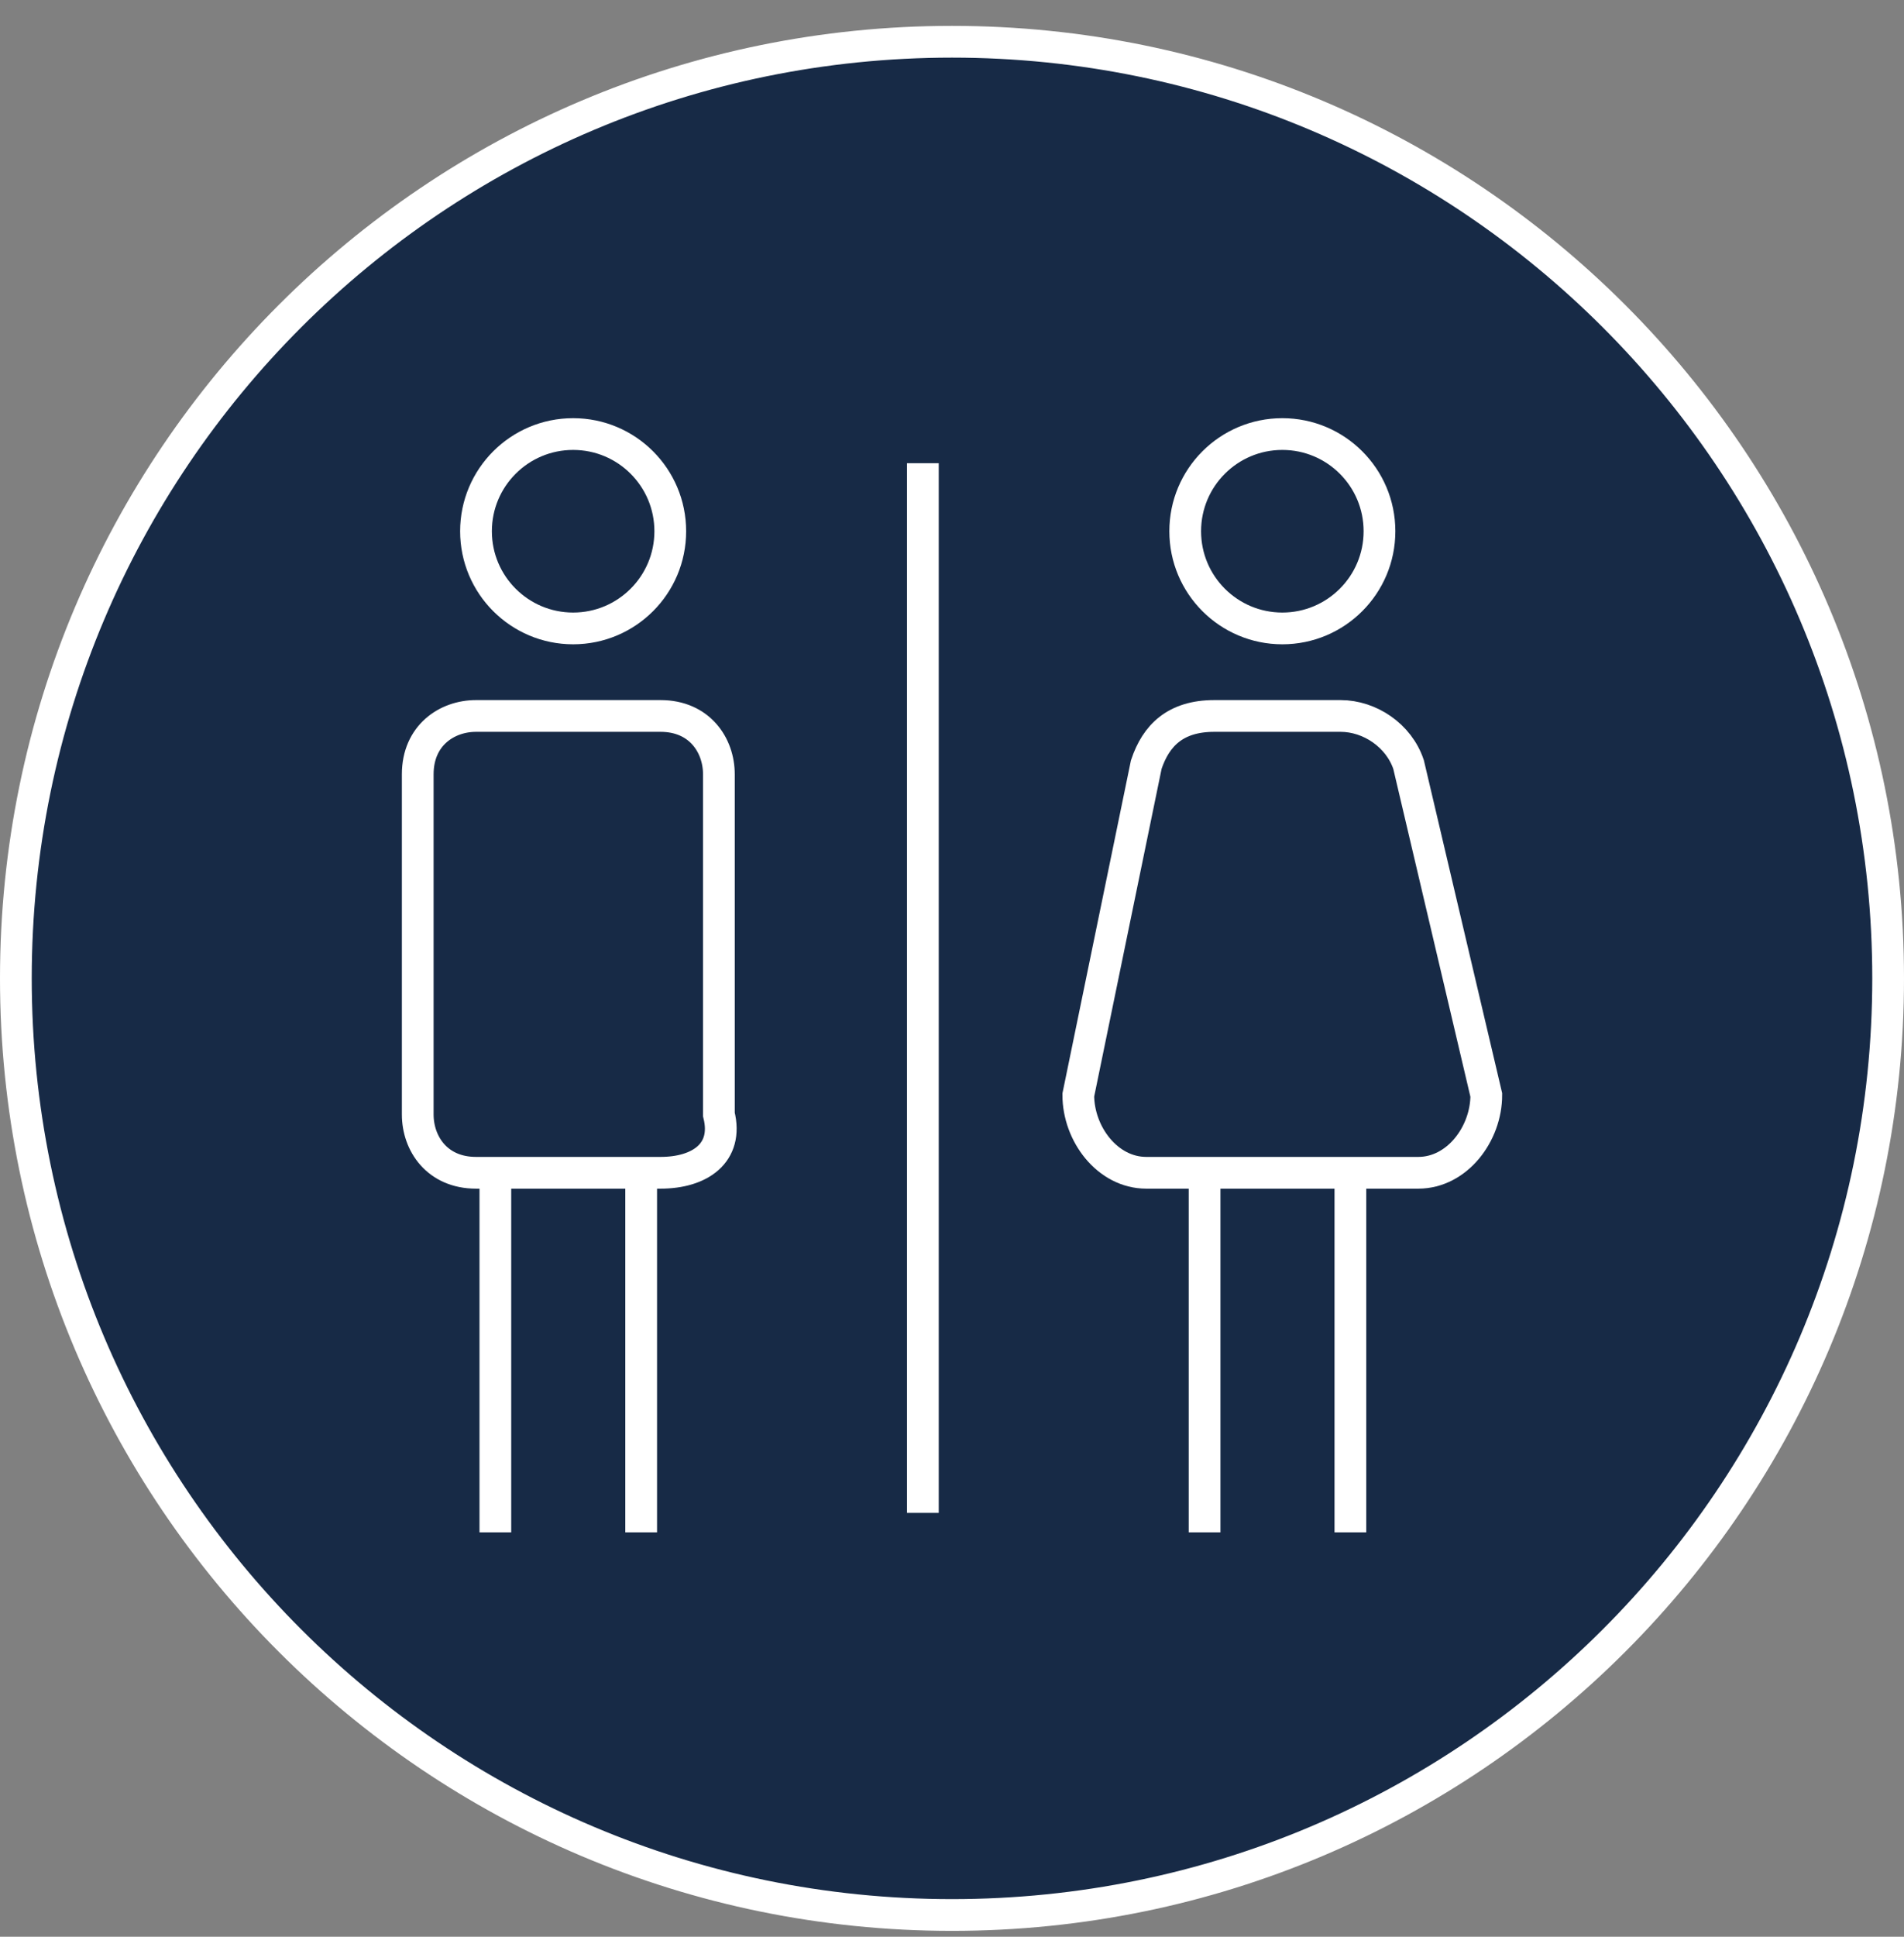 <?xml version="1.0" encoding="UTF-8"?> <svg xmlns="http://www.w3.org/2000/svg" width="60" height="61" viewBox="0 0 60 61" fill="none"><rect x="0" y="0" width="60" height="61" fill="#808080" stroke="none"/> <path d="M59.5 30.814C59.5 47.107 46.292 60.315 30 60.315C13.707 60.315 0.5 47.107 0.5 30.814C0.5 14.522 13.707 1.315 30 1.315C46.292 1.315 59.5 14.522 59.5 30.814Z" fill="#172A46" stroke="white"></path> <path d="M18.061 19.793C19.752 19.793 21.122 18.423 21.122 16.732C21.122 15.041 19.752 13.671 18.061 13.671C16.371 13.671 15 15.041 15 16.732C15 18.423 16.371 19.793 18.061 19.793Z" stroke="white" stroke-miterlimit="10"></path> <path d="M20.817 36.938H15.001C13.776 36.938 13.164 36.02 13.164 35.101V24.387C13.164 23.163 14.082 22.55 15.001 22.55H20.817C22.042 22.55 22.654 23.469 22.654 24.387V35.101C22.96 36.326 22.042 36.938 20.817 36.938Z" stroke="white" stroke-miterlimit="10"></path> <path d="M15.61 48.264V36.938" stroke="white" stroke-miterlimit="10"></path> <path d="M20.205 48.264V36.938" stroke="white" stroke-miterlimit="10"></path> <path d="M40.41 19.793C42.1 19.793 43.471 18.423 43.471 16.732C43.471 15.041 42.1 13.671 40.41 13.671C38.719 13.671 37.349 15.041 37.349 16.732C37.349 18.423 38.719 19.793 40.41 19.793Z" stroke="white" stroke-miterlimit="10"></path> <path d="M44.694 36.938H36.122C34.898 36.938 33.98 35.714 33.98 34.489L36.122 24.081C36.428 23.163 37.041 22.55 38.265 22.55H42.245C43.163 22.55 44.082 23.163 44.388 24.081L46.837 34.489C46.837 35.714 45.918 36.938 44.694 36.938Z" stroke="white" stroke-miterlimit="10"></path> <path d="M37.959 48.264V36.938" stroke="white" stroke-miterlimit="10"></path> <path d="M42.554 48.264V36.938" stroke="white" stroke-miterlimit="10"></path> <path d="M29.082 14.589V47.65" stroke="white" stroke-miterlimit="10"></path> </svg> 